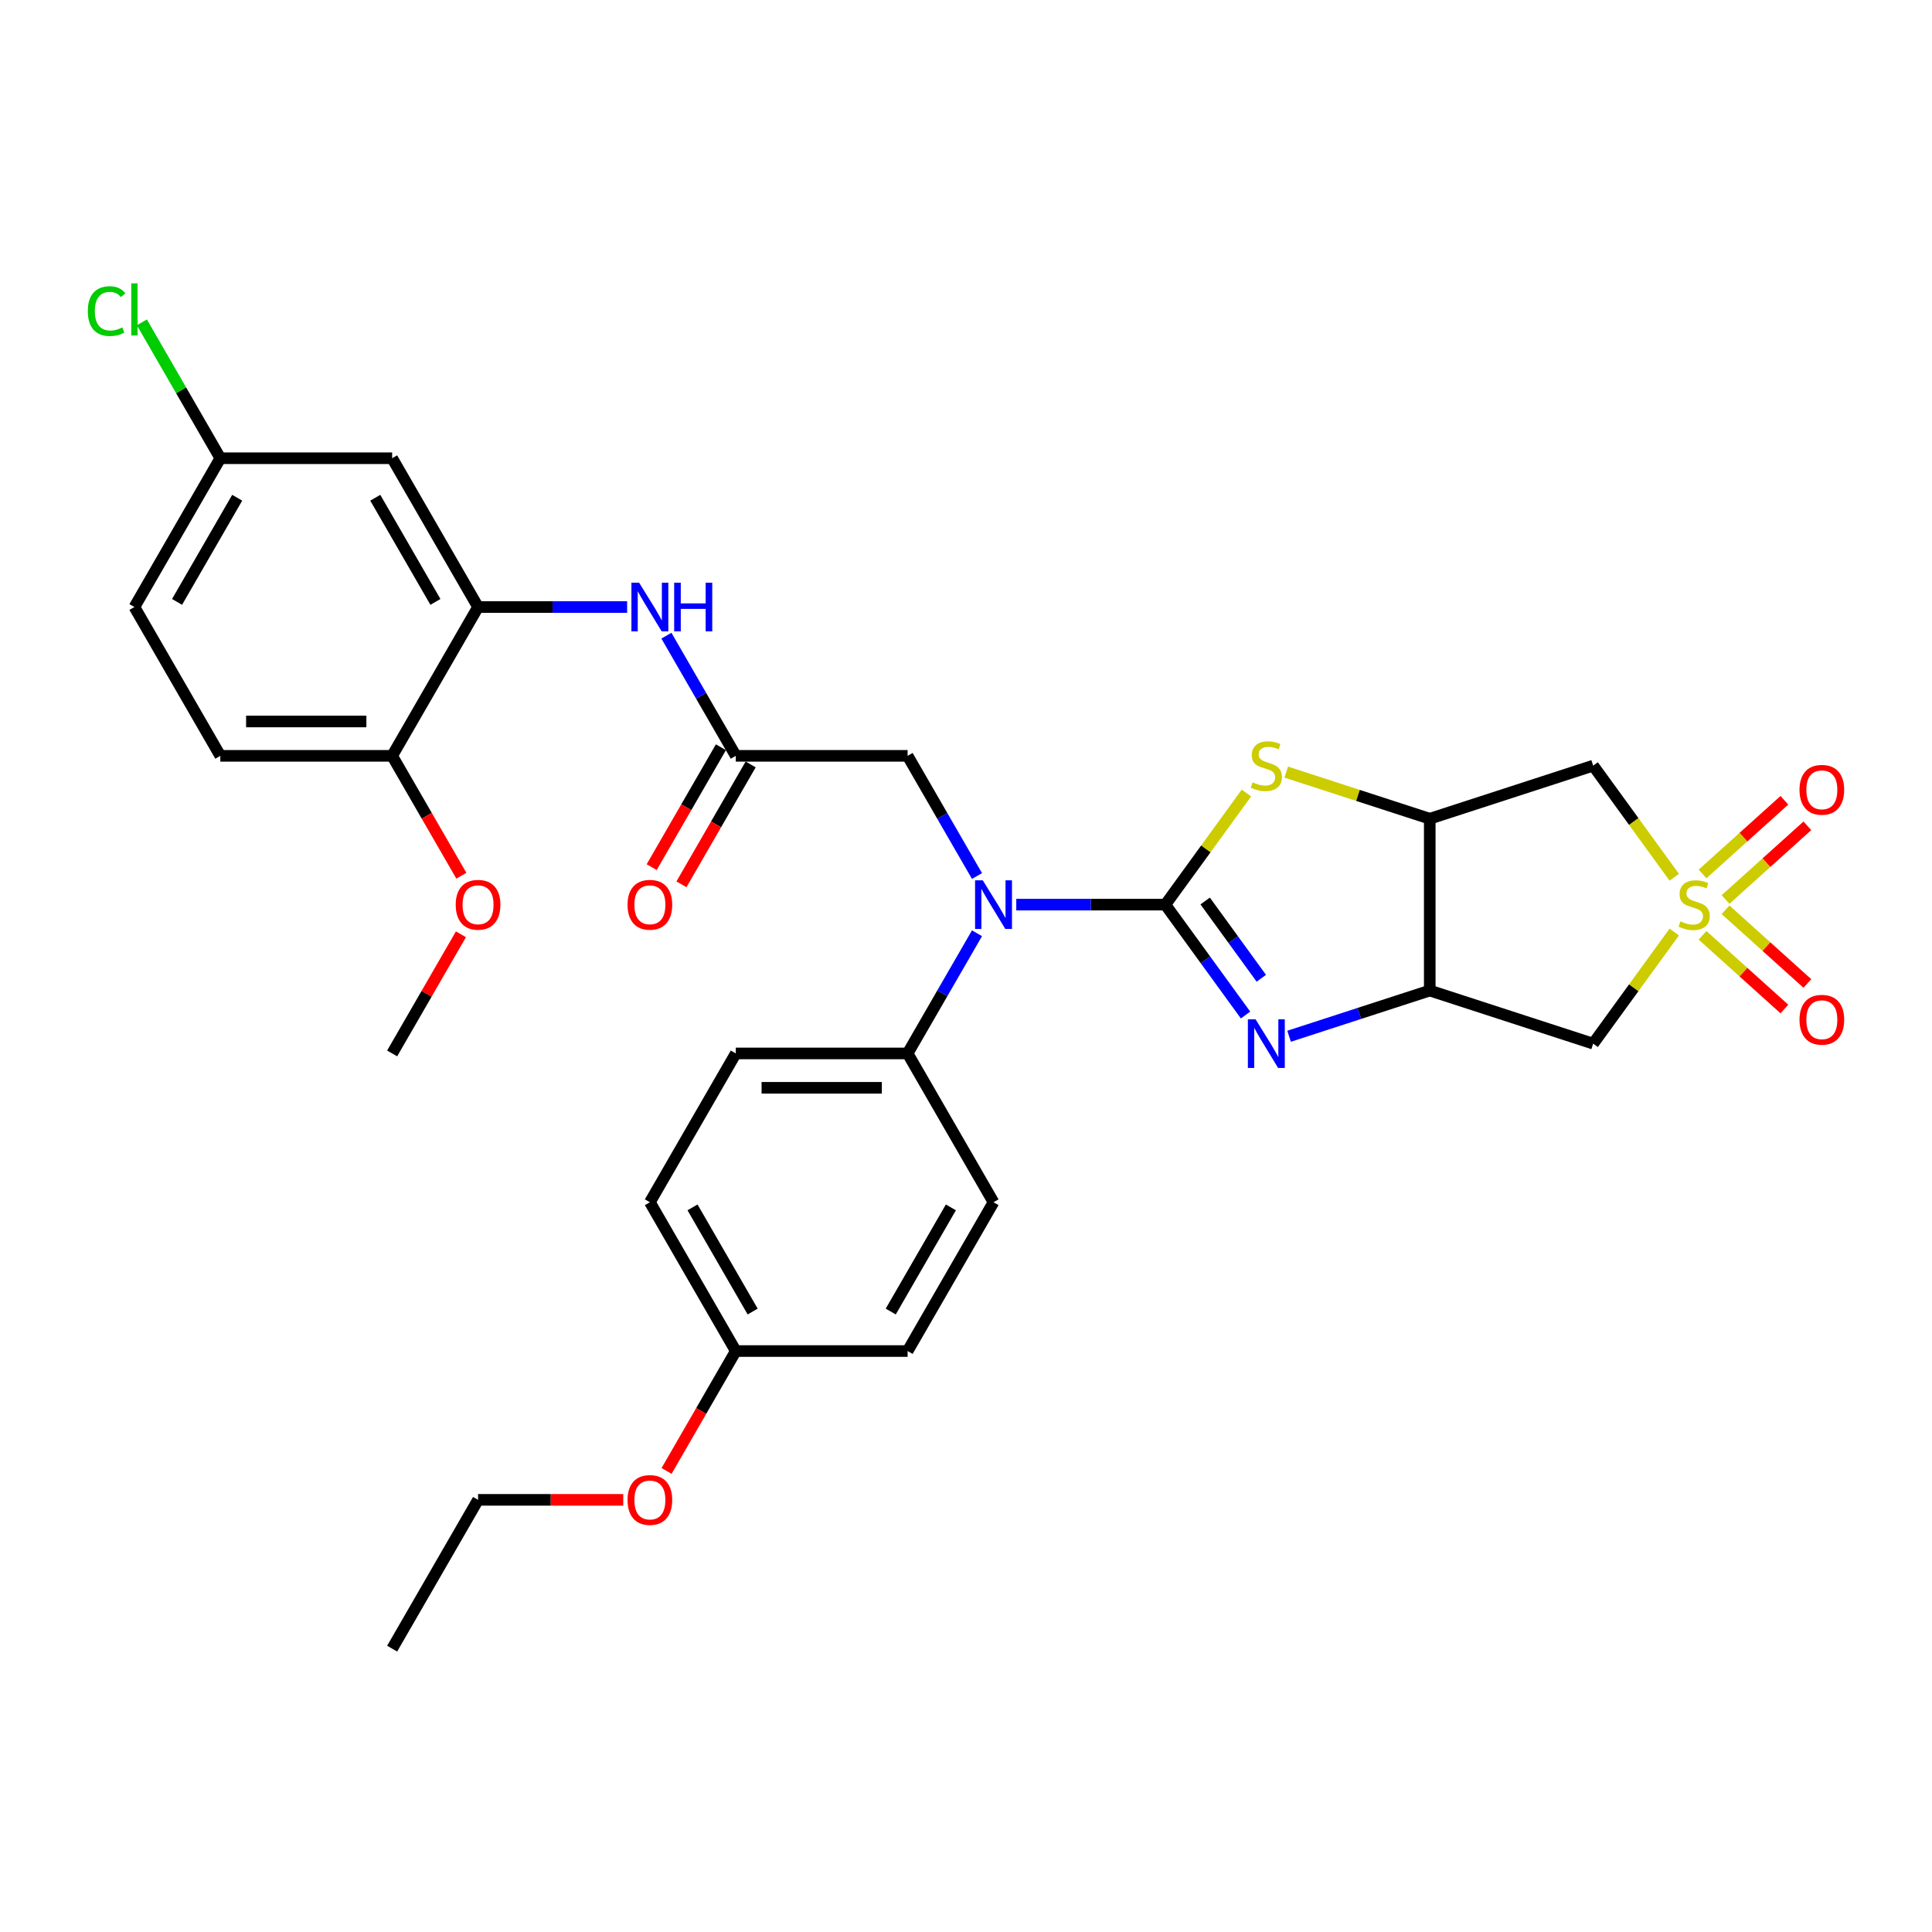 <?xml version='1.0' encoding='iso-8859-1'?>
<svg version='1.1' baseProfile='full'
              xmlns='http://www.w3.org/2000/svg'
                      xmlns:rdkit='http://www.rdkit.org/xml'
                      xmlns:xlink='http://www.w3.org/1999/xlink'
                  xml:space='preserve'
width='1000px' height='1000px' viewBox='0 0 1000 1000'>
<!-- END OF HEADER -->
<rect style='opacity:1.0;fill:#FFFFFF;stroke:none' width='1000' height='1000' x='0' y='0'> </rect>
<path class='bond-1' d='M 603.181,468.24 L 623.935,496.807' style='fill:none;fill-rule:evenodd;stroke:#000000;stroke-width:6px;stroke-linecap:butt;stroke-linejoin:miter;stroke-opacity:1' />
<path class='bond-1' d='M 623.935,496.807 L 644.69,525.373' style='fill:none;fill-rule:evenodd;stroke:#0000FF;stroke-width:6px;stroke-linecap:butt;stroke-linejoin:miter;stroke-opacity:1' />
<path class='bond-1' d='M 623.797,466.355 L 638.325,486.352' style='fill:none;fill-rule:evenodd;stroke:#000000;stroke-width:6px;stroke-linecap:butt;stroke-linejoin:miter;stroke-opacity:1' />
<path class='bond-1' d='M 638.325,486.352 L 652.854,506.349' style='fill:none;fill-rule:evenodd;stroke:#0000FF;stroke-width:6px;stroke-linecap:butt;stroke-linejoin:miter;stroke-opacity:1' />
<path class='bond-2' d='M 603.181,468.24 L 624.168,439.353' style='fill:none;fill-rule:evenodd;stroke:#000000;stroke-width:6px;stroke-linecap:butt;stroke-linejoin:miter;stroke-opacity:1' />
<path class='bond-2' d='M 624.168,439.353 L 645.156,410.466' style='fill:none;fill-rule:evenodd;stroke:#CCCC00;stroke-width:6px;stroke-linecap:butt;stroke-linejoin:miter;stroke-opacity:1' />
<path class='bond-5' d='M 603.181,468.24 L 564.601,468.24' style='fill:none;fill-rule:evenodd;stroke:#000000;stroke-width:6px;stroke-linecap:butt;stroke-linejoin:miter;stroke-opacity:1' />
<path class='bond-5' d='M 564.601,468.24 L 526.021,468.24' style='fill:none;fill-rule:evenodd;stroke:#0000FF;stroke-width:6px;stroke-linecap:butt;stroke-linejoin:miter;stroke-opacity:1' />
<path class='bond-0' d='M 866.594,454.066 L 845.606,425.178' style='fill:none;fill-rule:evenodd;stroke:#CCCC00;stroke-width:6px;stroke-linecap:butt;stroke-linejoin:miter;stroke-opacity:1' />
<path class='bond-0' d='M 845.606,425.178 L 824.618,396.291' style='fill:none;fill-rule:evenodd;stroke:#000000;stroke-width:6px;stroke-linecap:butt;stroke-linejoin:miter;stroke-opacity:1' />
<path class='bond-11' d='M 893.142,465.577 L 914.319,446.509' style='fill:none;fill-rule:evenodd;stroke:#CCCC00;stroke-width:6px;stroke-linecap:butt;stroke-linejoin:miter;stroke-opacity:1' />
<path class='bond-11' d='M 914.319,446.509 L 935.496,427.441' style='fill:none;fill-rule:evenodd;stroke:#FF0000;stroke-width:6px;stroke-linecap:butt;stroke-linejoin:miter;stroke-opacity:1' />
<path class='bond-11' d='M 881.24,452.358 L 902.418,433.29' style='fill:none;fill-rule:evenodd;stroke:#CCCC00;stroke-width:6px;stroke-linecap:butt;stroke-linejoin:miter;stroke-opacity:1' />
<path class='bond-11' d='M 902.418,433.29 L 923.595,414.222' style='fill:none;fill-rule:evenodd;stroke:#FF0000;stroke-width:6px;stroke-linecap:butt;stroke-linejoin:miter;stroke-opacity:1' />
<path class='bond-12' d='M 881.24,484.122 L 902.418,503.19' style='fill:none;fill-rule:evenodd;stroke:#CCCC00;stroke-width:6px;stroke-linecap:butt;stroke-linejoin:miter;stroke-opacity:1' />
<path class='bond-12' d='M 902.418,503.19 L 923.595,522.258' style='fill:none;fill-rule:evenodd;stroke:#FF0000;stroke-width:6px;stroke-linecap:butt;stroke-linejoin:miter;stroke-opacity:1' />
<path class='bond-12' d='M 893.142,470.904 L 914.319,489.972' style='fill:none;fill-rule:evenodd;stroke:#CCCC00;stroke-width:6px;stroke-linecap:butt;stroke-linejoin:miter;stroke-opacity:1' />
<path class='bond-12' d='M 914.319,489.972 L 935.496,509.04' style='fill:none;fill-rule:evenodd;stroke:#FF0000;stroke-width:6px;stroke-linecap:butt;stroke-linejoin:miter;stroke-opacity:1' />
<path class='bond-33' d='M 866.594,482.415 L 845.606,511.303' style='fill:none;fill-rule:evenodd;stroke:#CCCC00;stroke-width:6px;stroke-linecap:butt;stroke-linejoin:miter;stroke-opacity:1' />
<path class='bond-33' d='M 845.606,511.303 L 824.618,540.19' style='fill:none;fill-rule:evenodd;stroke:#000000;stroke-width:6px;stroke-linecap:butt;stroke-linejoin:miter;stroke-opacity:1' />
<path class='bond-3' d='M 667.23,536.364 L 703.633,524.536' style='fill:none;fill-rule:evenodd;stroke:#0000FF;stroke-width:6px;stroke-linecap:butt;stroke-linejoin:miter;stroke-opacity:1' />
<path class='bond-3' d='M 703.633,524.536 L 740.037,512.708' style='fill:none;fill-rule:evenodd;stroke:#000000;stroke-width:6px;stroke-linecap:butt;stroke-linejoin:miter;stroke-opacity:1' />
<path class='bond-4' d='M 665.754,399.637 L 702.895,411.705' style='fill:none;fill-rule:evenodd;stroke:#CCCC00;stroke-width:6px;stroke-linecap:butt;stroke-linejoin:miter;stroke-opacity:1' />
<path class='bond-4' d='M 702.895,411.705 L 740.037,423.773' style='fill:none;fill-rule:evenodd;stroke:#000000;stroke-width:6px;stroke-linecap:butt;stroke-linejoin:miter;stroke-opacity:1' />
<path class='bond-6' d='M 740.037,512.708 L 824.618,540.19' style='fill:none;fill-rule:evenodd;stroke:#000000;stroke-width:6px;stroke-linecap:butt;stroke-linejoin:miter;stroke-opacity:1' />
<path class='bond-32' d='M 740.037,512.708 L 740.037,423.773' style='fill:none;fill-rule:evenodd;stroke:#000000;stroke-width:6px;stroke-linecap:butt;stroke-linejoin:miter;stroke-opacity:1' />
<path class='bond-7' d='M 740.037,423.773 L 824.618,396.291' style='fill:none;fill-rule:evenodd;stroke:#000000;stroke-width:6px;stroke-linecap:butt;stroke-linejoin:miter;stroke-opacity:1' />
<path class='bond-13' d='M 505.692,453.424 L 487.735,422.322' style='fill:none;fill-rule:evenodd;stroke:#0000FF;stroke-width:6px;stroke-linecap:butt;stroke-linejoin:miter;stroke-opacity:1' />
<path class='bond-13' d='M 487.735,422.322 L 469.779,391.221' style='fill:none;fill-rule:evenodd;stroke:#000000;stroke-width:6px;stroke-linecap:butt;stroke-linejoin:miter;stroke-opacity:1' />
<path class='bond-15' d='M 505.692,483.057 L 487.735,514.158' style='fill:none;fill-rule:evenodd;stroke:#0000FF;stroke-width:6px;stroke-linecap:butt;stroke-linejoin:miter;stroke-opacity:1' />
<path class='bond-15' d='M 487.735,514.158 L 469.779,545.26' style='fill:none;fill-rule:evenodd;stroke:#000000;stroke-width:6px;stroke-linecap:butt;stroke-linejoin:miter;stroke-opacity:1' />
<path class='bond-8' d='M 247.443,314.201 L 286.022,314.201' style='fill:none;fill-rule:evenodd;stroke:#000000;stroke-width:6px;stroke-linecap:butt;stroke-linejoin:miter;stroke-opacity:1' />
<path class='bond-8' d='M 286.022,314.201 L 324.602,314.201' style='fill:none;fill-rule:evenodd;stroke:#0000FF;stroke-width:6px;stroke-linecap:butt;stroke-linejoin:miter;stroke-opacity:1' />
<path class='bond-14' d='M 247.443,314.201 L 202.975,237.182' style='fill:none;fill-rule:evenodd;stroke:#000000;stroke-width:6px;stroke-linecap:butt;stroke-linejoin:miter;stroke-opacity:1' />
<path class='bond-14' d='M 225.369,311.542 L 194.242,257.628' style='fill:none;fill-rule:evenodd;stroke:#000000;stroke-width:6px;stroke-linecap:butt;stroke-linejoin:miter;stroke-opacity:1' />
<path class='bond-16' d='M 247.443,314.201 L 202.975,391.221' style='fill:none;fill-rule:evenodd;stroke:#000000;stroke-width:6px;stroke-linecap:butt;stroke-linejoin:miter;stroke-opacity:1' />
<path class='bond-9' d='M 380.844,391.221 L 469.779,391.221' style='fill:none;fill-rule:evenodd;stroke:#000000;stroke-width:6px;stroke-linecap:butt;stroke-linejoin:miter;stroke-opacity:1' />
<path class='bond-10' d='M 380.844,391.221 L 362.888,360.119' style='fill:none;fill-rule:evenodd;stroke:#000000;stroke-width:6px;stroke-linecap:butt;stroke-linejoin:miter;stroke-opacity:1' />
<path class='bond-10' d='M 362.888,360.119 L 344.931,329.018' style='fill:none;fill-rule:evenodd;stroke:#0000FF;stroke-width:6px;stroke-linecap:butt;stroke-linejoin:miter;stroke-opacity:1' />
<path class='bond-17' d='M 373.142,386.774 L 355.227,417.804' style='fill:none;fill-rule:evenodd;stroke:#000000;stroke-width:6px;stroke-linecap:butt;stroke-linejoin:miter;stroke-opacity:1' />
<path class='bond-17' d='M 355.227,417.804 L 337.312,448.835' style='fill:none;fill-rule:evenodd;stroke:#FF0000;stroke-width:6px;stroke-linecap:butt;stroke-linejoin:miter;stroke-opacity:1' />
<path class='bond-17' d='M 388.546,395.668 L 370.631,426.698' style='fill:none;fill-rule:evenodd;stroke:#000000;stroke-width:6px;stroke-linecap:butt;stroke-linejoin:miter;stroke-opacity:1' />
<path class='bond-17' d='M 370.631,426.698 L 352.715,457.728' style='fill:none;fill-rule:evenodd;stroke:#FF0000;stroke-width:6px;stroke-linecap:butt;stroke-linejoin:miter;stroke-opacity:1' />
<path class='bond-21' d='M 202.975,237.182 L 114.041,237.182' style='fill:none;fill-rule:evenodd;stroke:#000000;stroke-width:6px;stroke-linecap:butt;stroke-linejoin:miter;stroke-opacity:1' />
<path class='bond-18' d='M 469.779,545.26 L 380.844,545.26' style='fill:none;fill-rule:evenodd;stroke:#000000;stroke-width:6px;stroke-linecap:butt;stroke-linejoin:miter;stroke-opacity:1' />
<path class='bond-18' d='M 456.439,563.047 L 394.184,563.047' style='fill:none;fill-rule:evenodd;stroke:#000000;stroke-width:6px;stroke-linecap:butt;stroke-linejoin:miter;stroke-opacity:1' />
<path class='bond-19' d='M 469.779,545.26 L 514.246,622.279' style='fill:none;fill-rule:evenodd;stroke:#000000;stroke-width:6px;stroke-linecap:butt;stroke-linejoin:miter;stroke-opacity:1' />
<path class='bond-20' d='M 202.975,391.221 L 114.041,391.221' style='fill:none;fill-rule:evenodd;stroke:#000000;stroke-width:6px;stroke-linecap:butt;stroke-linejoin:miter;stroke-opacity:1' />
<path class='bond-20' d='M 189.635,373.434 L 127.381,373.434' style='fill:none;fill-rule:evenodd;stroke:#000000;stroke-width:6px;stroke-linecap:butt;stroke-linejoin:miter;stroke-opacity:1' />
<path class='bond-27' d='M 202.975,391.221 L 220.891,422.251' style='fill:none;fill-rule:evenodd;stroke:#000000;stroke-width:6px;stroke-linecap:butt;stroke-linejoin:miter;stroke-opacity:1' />
<path class='bond-27' d='M 220.891,422.251 L 238.806,453.282' style='fill:none;fill-rule:evenodd;stroke:#FF0000;stroke-width:6px;stroke-linecap:butt;stroke-linejoin:miter;stroke-opacity:1' />
<path class='bond-24' d='M 380.844,545.26 L 336.377,622.279' style='fill:none;fill-rule:evenodd;stroke:#000000;stroke-width:6px;stroke-linecap:butt;stroke-linejoin:miter;stroke-opacity:1' />
<path class='bond-25' d='M 514.246,622.279 L 469.779,699.299' style='fill:none;fill-rule:evenodd;stroke:#000000;stroke-width:6px;stroke-linecap:butt;stroke-linejoin:miter;stroke-opacity:1' />
<path class='bond-25' d='M 492.172,624.939 L 461.045,678.853' style='fill:none;fill-rule:evenodd;stroke:#000000;stroke-width:6px;stroke-linecap:butt;stroke-linejoin:miter;stroke-opacity:1' />
<path class='bond-23' d='M 114.041,391.221 L 69.574,314.201' style='fill:none;fill-rule:evenodd;stroke:#000000;stroke-width:6px;stroke-linecap:butt;stroke-linejoin:miter;stroke-opacity:1' />
<path class='bond-26' d='M 114.041,237.182 L 93.737,202.015' style='fill:none;fill-rule:evenodd;stroke:#000000;stroke-width:6px;stroke-linecap:butt;stroke-linejoin:miter;stroke-opacity:1' />
<path class='bond-26' d='M 93.737,202.015 L 73.433,166.848' style='fill:none;fill-rule:evenodd;stroke:#00CC00;stroke-width:6px;stroke-linecap:butt;stroke-linejoin:miter;stroke-opacity:1' />
<path class='bond-35' d='M 114.041,237.182 L 69.574,314.201' style='fill:none;fill-rule:evenodd;stroke:#000000;stroke-width:6px;stroke-linecap:butt;stroke-linejoin:miter;stroke-opacity:1' />
<path class='bond-35' d='M 122.775,257.628 L 91.648,311.542' style='fill:none;fill-rule:evenodd;stroke:#000000;stroke-width:6px;stroke-linecap:butt;stroke-linejoin:miter;stroke-opacity:1' />
<path class='bond-22' d='M 380.844,699.299 L 469.779,699.299' style='fill:none;fill-rule:evenodd;stroke:#000000;stroke-width:6px;stroke-linecap:butt;stroke-linejoin:miter;stroke-opacity:1' />
<path class='bond-28' d='M 380.844,699.299 L 362.929,730.329' style='fill:none;fill-rule:evenodd;stroke:#000000;stroke-width:6px;stroke-linecap:butt;stroke-linejoin:miter;stroke-opacity:1' />
<path class='bond-28' d='M 362.929,730.329 L 345.014,761.36' style='fill:none;fill-rule:evenodd;stroke:#FF0000;stroke-width:6px;stroke-linecap:butt;stroke-linejoin:miter;stroke-opacity:1' />
<path class='bond-34' d='M 380.844,699.299 L 336.377,622.279' style='fill:none;fill-rule:evenodd;stroke:#000000;stroke-width:6px;stroke-linecap:butt;stroke-linejoin:miter;stroke-opacity:1' />
<path class='bond-34' d='M 389.578,678.853 L 358.451,624.939' style='fill:none;fill-rule:evenodd;stroke:#000000;stroke-width:6px;stroke-linecap:butt;stroke-linejoin:miter;stroke-opacity:1' />
<path class='bond-30' d='M 238.58,483.59 L 220.778,514.425' style='fill:none;fill-rule:evenodd;stroke:#FF0000;stroke-width:6px;stroke-linecap:butt;stroke-linejoin:miter;stroke-opacity:1' />
<path class='bond-30' d='M 220.778,514.425 L 202.975,545.26' style='fill:none;fill-rule:evenodd;stroke:#000000;stroke-width:6px;stroke-linecap:butt;stroke-linejoin:miter;stroke-opacity:1' />
<path class='bond-29' d='M 322.592,776.318 L 285.017,776.318' style='fill:none;fill-rule:evenodd;stroke:#FF0000;stroke-width:6px;stroke-linecap:butt;stroke-linejoin:miter;stroke-opacity:1' />
<path class='bond-29' d='M 285.017,776.318 L 247.443,776.318' style='fill:none;fill-rule:evenodd;stroke:#000000;stroke-width:6px;stroke-linecap:butt;stroke-linejoin:miter;stroke-opacity:1' />
<path class='bond-31' d='M 247.443,776.318 L 202.975,853.338' style='fill:none;fill-rule:evenodd;stroke:#000000;stroke-width:6px;stroke-linecap:butt;stroke-linejoin:miter;stroke-opacity:1' />
<path  class='atom-1' d='M 869.778 476.885
Q 870.063 476.992, 871.237 477.49
Q 872.41 477.988, 873.691 478.308
Q 875.007 478.592, 876.288 478.592
Q 878.671 478.592, 880.059 477.454
Q 881.446 476.28, 881.446 474.252
Q 881.446 472.865, 880.735 472.011
Q 880.059 471.157, 878.992 470.695
Q 877.924 470.232, 876.146 469.699
Q 873.905 469.023, 872.553 468.383
Q 871.237 467.742, 870.276 466.391
Q 869.351 465.039, 869.351 462.762
Q 869.351 459.596, 871.486 457.639
Q 873.656 455.683, 877.924 455.683
Q 880.841 455.683, 884.15 457.07
L 883.332 459.809
Q 880.308 458.564, 878.031 458.564
Q 875.577 458.564, 874.225 459.596
Q 872.873 460.592, 872.908 462.335
Q 872.908 463.687, 873.584 464.505
Q 874.296 465.323, 875.292 465.786
Q 876.324 466.248, 878.031 466.782
Q 880.308 467.493, 881.66 468.205
Q 883.011 468.916, 883.972 470.375
Q 884.968 471.798, 884.968 474.252
Q 884.968 477.739, 882.62 479.624
Q 880.308 481.474, 876.43 481.474
Q 874.189 481.474, 872.482 480.976
Q 870.81 480.513, 868.818 479.695
L 869.778 476.885
' fill='#CCCC00'/>
<path  class='atom-2' d='M 649.888 527.597
L 658.141 540.937
Q 658.959 542.253, 660.275 544.637
Q 661.591 547.02, 661.663 547.162
L 661.663 527.597
L 665.006 527.597
L 665.006 552.783
L 661.556 552.783
L 652.698 538.198
Q 651.666 536.49, 650.564 534.534
Q 649.496 532.577, 649.176 531.972
L 649.176 552.783
L 645.903 552.783
L 645.903 527.597
L 649.888 527.597
' fill='#0000FF'/>
<path  class='atom-3' d='M 648.34 404.935
Q 648.625 405.042, 649.799 405.54
Q 650.973 406.038, 652.253 406.358
Q 653.57 406.643, 654.85 406.643
Q 657.234 406.643, 658.621 405.504
Q 660.008 404.331, 660.008 402.303
Q 660.008 400.915, 659.297 400.062
Q 658.621 399.208, 657.554 398.745
Q 656.487 398.283, 654.708 397.749
Q 652.467 397.073, 651.115 396.433
Q 649.799 395.793, 648.838 394.441
Q 647.913 393.089, 647.913 390.812
Q 647.913 387.646, 650.048 385.69
Q 652.218 383.733, 656.487 383.733
Q 659.404 383.733, 662.712 385.121
L 661.894 387.86
Q 658.87 386.615, 656.593 386.615
Q 654.139 386.615, 652.787 387.646
Q 651.435 388.642, 651.471 390.386
Q 651.471 391.737, 652.147 392.556
Q 652.858 393.374, 653.854 393.836
Q 654.886 394.299, 656.593 394.832
Q 658.87 395.544, 660.222 396.255
Q 661.574 396.967, 662.534 398.425
Q 663.53 399.848, 663.53 402.303
Q 663.53 405.789, 661.182 407.674
Q 658.87 409.524, 654.992 409.524
Q 652.751 409.524, 651.044 409.026
Q 649.372 408.564, 647.38 407.746
L 648.34 404.935
' fill='#CCCC00'/>
<path  class='atom-6' d='M 508.679 455.647
L 516.932 468.987
Q 517.75 470.304, 519.066 472.687
Q 520.383 475.071, 520.454 475.213
L 520.454 455.647
L 523.798 455.647
L 523.798 480.833
L 520.347 480.833
L 511.489 466.248
Q 510.457 464.541, 509.355 462.584
Q 508.287 460.628, 507.967 460.023
L 507.967 480.833
L 504.694 480.833
L 504.694 455.647
L 508.679 455.647
' fill='#0000FF'/>
<path  class='atom-11' d='M 330.81 301.608
L 339.063 314.948
Q 339.881 316.265, 341.197 318.648
Q 342.514 321.031, 342.585 321.174
L 342.585 301.608
L 345.929 301.608
L 345.929 326.794
L 342.478 326.794
L 333.62 312.209
Q 332.588 310.502, 331.486 308.545
Q 330.418 306.589, 330.098 305.984
L 330.098 326.794
L 326.825 326.794
L 326.825 301.608
L 330.81 301.608
' fill='#0000FF'/>
<path  class='atom-11' d='M 348.952 301.608
L 352.367 301.608
L 352.367 312.316
L 365.245 312.316
L 365.245 301.608
L 368.66 301.608
L 368.66 326.794
L 365.245 326.794
L 365.245 315.162
L 352.367 315.162
L 352.367 326.794
L 348.952 326.794
L 348.952 301.608
' fill='#0000FF'/>
<path  class='atom-12' d='M 931.422 408.803
Q 931.422 402.755, 934.411 399.376
Q 937.399 395.996, 942.984 395.996
Q 948.569 395.996, 951.557 399.376
Q 954.545 402.755, 954.545 408.803
Q 954.545 414.921, 951.522 418.408
Q 948.498 421.858, 942.984 421.858
Q 937.434 421.858, 934.411 418.408
Q 931.422 414.957, 931.422 408.803
M 942.984 419.012
Q 946.826 419.012, 948.889 416.451
Q 950.988 413.854, 950.988 408.803
Q 950.988 403.858, 948.889 401.368
Q 946.826 398.842, 942.984 398.842
Q 939.142 398.842, 937.043 401.332
Q 934.98 403.822, 934.98 408.803
Q 934.98 413.89, 937.043 416.451
Q 939.142 419.012, 942.984 419.012
' fill='#FF0000'/>
<path  class='atom-13' d='M 931.422 527.82
Q 931.422 521.773, 934.411 518.393
Q 937.399 515.014, 942.984 515.014
Q 948.569 515.014, 951.557 518.393
Q 954.545 521.773, 954.545 527.82
Q 954.545 533.939, 951.522 537.425
Q 948.498 540.876, 942.984 540.876
Q 937.434 540.876, 934.411 537.425
Q 931.422 533.975, 931.422 527.82
M 942.984 538.03
Q 946.826 538.03, 948.889 535.469
Q 950.988 532.872, 950.988 527.82
Q 950.988 522.876, 948.889 520.385
Q 946.826 517.86, 942.984 517.86
Q 939.142 517.86, 937.043 520.35
Q 934.98 522.84, 934.98 527.82
Q 934.98 532.907, 937.043 535.469
Q 939.142 538.03, 942.984 538.03
' fill='#FF0000'/>
<path  class='atom-18' d='M 324.816 468.312
Q 324.816 462.264, 327.804 458.884
Q 330.792 455.505, 336.377 455.505
Q 341.962 455.505, 344.95 458.884
Q 347.939 462.264, 347.939 468.312
Q 347.939 474.43, 344.915 477.916
Q 341.891 481.367, 336.377 481.367
Q 330.828 481.367, 327.804 477.916
Q 324.816 474.466, 324.816 468.312
M 336.377 478.521
Q 340.219 478.521, 342.282 475.96
Q 344.381 473.363, 344.381 468.312
Q 344.381 463.367, 342.282 460.877
Q 340.219 458.351, 336.377 458.351
Q 332.535 458.351, 330.436 460.841
Q 328.373 463.331, 328.373 468.312
Q 328.373 473.399, 330.436 475.96
Q 332.535 478.521, 336.377 478.521
' fill='#FF0000'/>
<path  class='atom-27' d='M 45.455 161.034
Q 45.455 154.773, 48.372 151.5
Q 51.324 148.192, 56.909 148.192
Q 62.103 148.192, 64.878 151.856
L 62.53 153.777
Q 60.502 151.109, 56.909 151.109
Q 53.103 151.109, 51.075 153.67
Q 49.083 156.196, 49.083 161.034
Q 49.083 166.014, 51.146 168.575
Q 53.245 171.137, 57.301 171.137
Q 60.075 171.137, 63.313 169.465
L 64.309 172.133
Q 62.992 172.987, 61 173.485
Q 59.008 173.983, 56.803 173.983
Q 51.324 173.983, 48.372 170.639
Q 45.455 167.295, 45.455 161.034
' fill='#00CC00'/>
<path  class='atom-27' d='M 67.937 146.662
L 71.21 146.662
L 71.21 173.662
L 67.937 173.662
L 67.937 146.662
' fill='#00CC00'/>
<path  class='atom-28' d='M 235.881 468.312
Q 235.881 462.264, 238.869 458.884
Q 241.857 455.505, 247.443 455.505
Q 253.028 455.505, 256.016 458.884
Q 259.004 462.264, 259.004 468.312
Q 259.004 474.43, 255.98 477.916
Q 252.957 481.367, 247.443 481.367
Q 241.893 481.367, 238.869 477.916
Q 235.881 474.466, 235.881 468.312
M 247.443 478.521
Q 251.285 478.521, 253.348 475.96
Q 255.447 473.363, 255.447 468.312
Q 255.447 463.367, 253.348 460.877
Q 251.285 458.351, 247.443 458.351
Q 243.601 458.351, 241.502 460.841
Q 239.438 463.331, 239.438 468.312
Q 239.438 473.399, 241.502 475.96
Q 243.601 478.521, 247.443 478.521
' fill='#FF0000'/>
<path  class='atom-29' d='M 324.816 776.39
Q 324.816 770.342, 327.804 766.963
Q 330.792 763.583, 336.377 763.583
Q 341.962 763.583, 344.95 766.963
Q 347.939 770.342, 347.939 776.39
Q 347.939 782.508, 344.915 785.995
Q 341.891 789.445, 336.377 789.445
Q 330.828 789.445, 327.804 785.995
Q 324.816 782.544, 324.816 776.39
M 336.377 786.599
Q 340.219 786.599, 342.282 784.038
Q 344.381 781.441, 344.381 776.39
Q 344.381 771.445, 342.282 768.955
Q 340.219 766.429, 336.377 766.429
Q 332.535 766.429, 330.436 768.919
Q 328.373 771.409, 328.373 776.39
Q 328.373 781.477, 330.436 784.038
Q 332.535 786.599, 336.377 786.599
' fill='#FF0000'/>
</svg>
